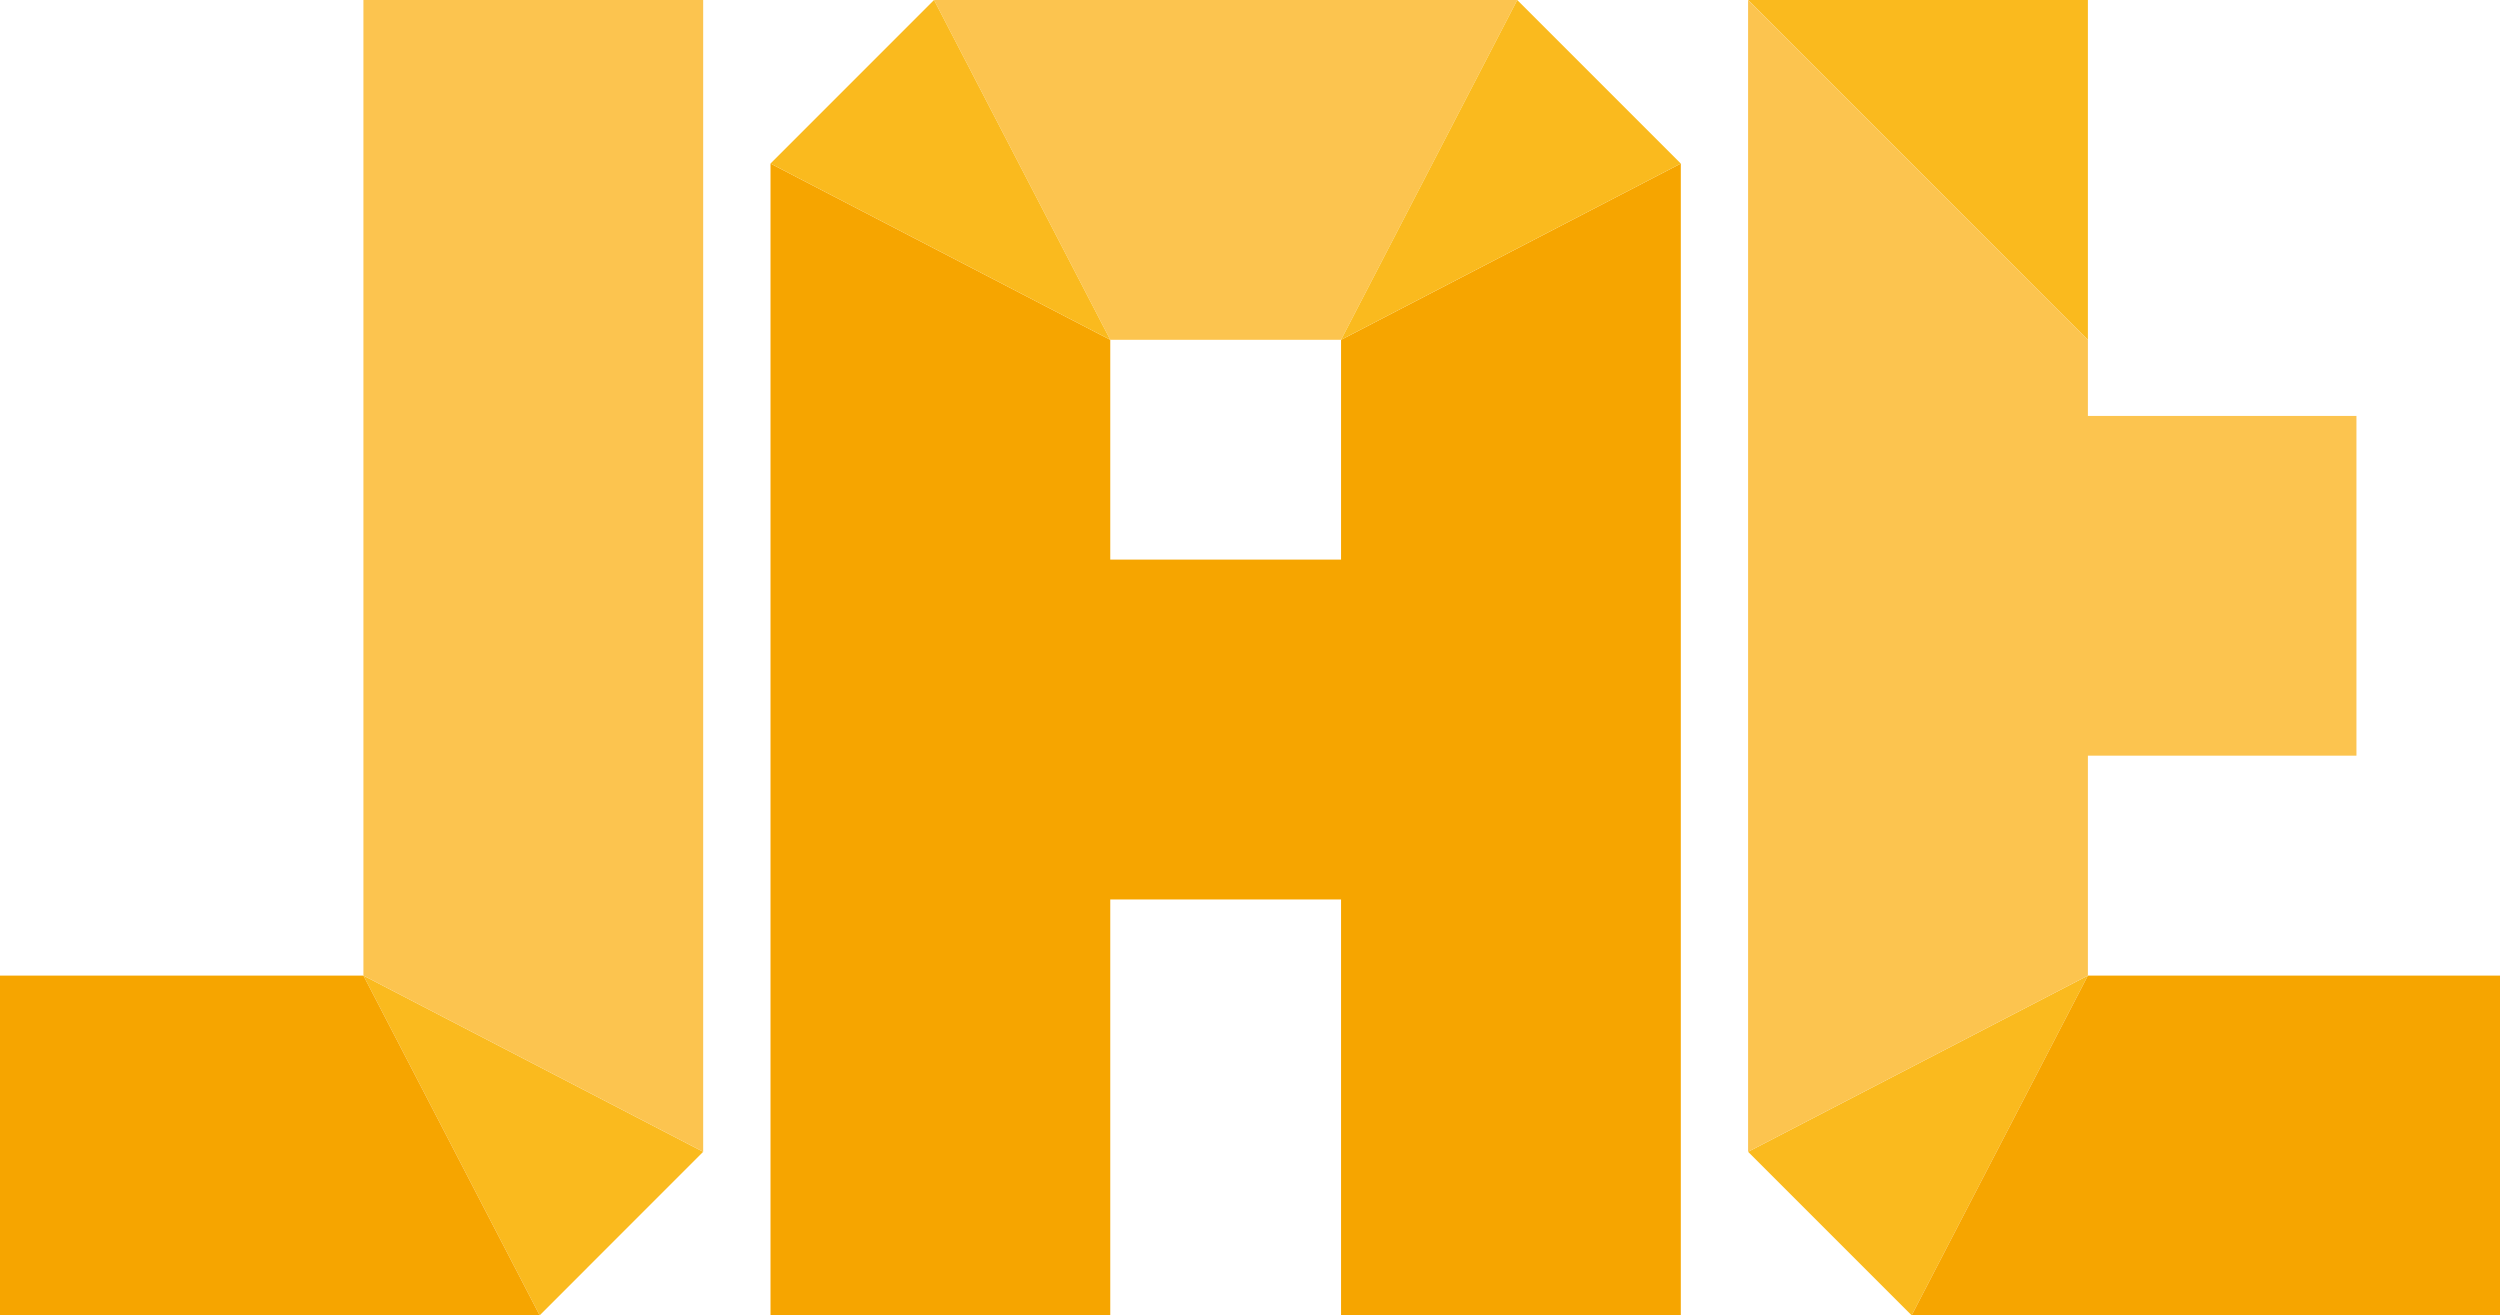 <svg xmlns="http://www.w3.org/2000/svg" viewBox="0 0 478.58 251.8"><defs><style>.a{fill:#faba1e;}.b{fill:#f6a500;}.c{fill:#fcc44f;}.d{fill:none;}</style></defs><title>Element 1</title><polygon class="a" points="103.31 251.8 134.61 220.49 69.57 186.76 103.31 251.8"/><polygon class="b" points="0 186.76 0 251.8 103.31 251.8 69.57 186.76 0 186.76"/><polygon class="c" points="69.57 0 69.57 186.76 134.61 220.49 134.61 0 69.57 0"/><rect class="d" x="212.54" y="65.05" width="44.18" height="42.09"/><polygon class="b" points="256.72 65.05 256.72 107.13 212.54 107.13 212.54 65.05 147.5 31.31 147.5 251.8 212.54 251.8 212.54 172.18 256.72 172.18 256.72 251.8 321.76 251.8 321.76 31.31 256.72 65.05"/><polygon class="c" points="256.72 65.05 290.45 0 178.8 0 212.54 65.05 256.72 65.05"/><polygon class="a" points="178.8 0 147.5 31.31 212.54 65.05 178.8 0"/><polygon class="a" points="321.76 31.31 290.45 0 256.72 65.05 321.76 31.31"/><polygon class="a" points="334.64 220.49 365.95 251.8 399.69 186.76 334.64 220.49"/><polygon class="a" points="399.69 0 334.64 0 399.69 65.05 399.69 0"/><polygon class="b" points="399.69 186.76 365.95 251.8 478.58 251.8 478.58 186.76 399.69 186.76"/><polygon class="c" points="399.69 144.66 451.1 144.66 451.1 79.62 399.69 79.62 399.69 65.04 334.64 0 334.64 220.49 399.69 186.76 399.69 144.66"/></svg>
